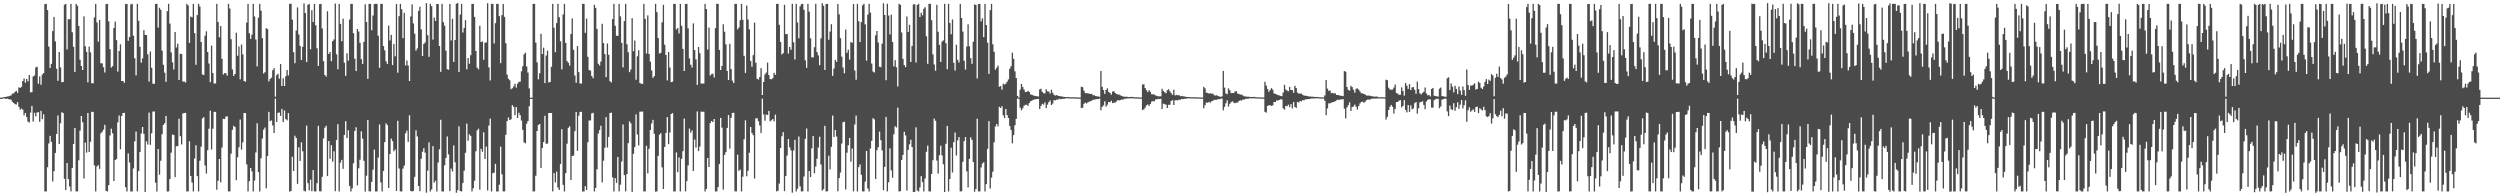 <svg xmlns="http://www.w3.org/2000/svg" width="1920" height="150"><path d="M0 74.999h1v1.000H0zM1 74.999h1v1.000H1zM2 74.633h1v1.000H2zM3 74.539h1v1.000H3zM4 74.422h1v1.588H4zM5 74.093h1v1.575H5zM6 73.965h1v2.177H6zM7 73.606h1v2.756H7zM8 73.287h1v3.315H8zM9 71.844h1v6.322H9zM10 71.803h1v7.324H10zM11 70.620h1v9.375H11zM12 69.757h1v10.517H12zM13 71.275h1v7.180H13zM14 67.145h1v14.902H14zM15 67.520h1v16.760H15zM16 66.667h1v16.699H16zM17 62.208h1v22.010H17zM18 60.326h1v28.268H18zM19 63.551h1v23.230H19zM20 60.610h1v29.223H20zM21 62.470h1v30.983H21zM22 57.551h1v36.497H22zM23 70.912h1v15.583H23zM24 70.811h1v10.530H24zM25 58.710h1v34.659H25zM26 57.963h1v28.647H26zM27 51.830h1v37.532H27zM28 51.189h1v35.211H28zM29 64.276h1v21.855H29zM30 58.690h1v34.829H30zM31 65.101h1v20.064H31zM32 57.276h1v34.198H32zM33 56.140h1v31.575H33zM34 3.185h1v143.835H34zM35 2.976h1v144.055H35zM36 7.750h1v120.705H36zM37 35.766h1v74.398H37zM38 52.165h1v52.171H38zM39 49.026h1v59.926H39zM40 23.932h1v115.445H40zM41 13.009h1v118.448H41zM42 31.796h1v85.646H42zM43 52.815h1v50.060H43zM44 62.041h1v26.633H44zM45 39.946h1v70.594H45zM46 51.778h1v42.878H46zM47 63.082h1v23.142H47zM48 62.987h1v23.835H48zM49 3.632h1v133.699H49zM50 2.986h1v143.005H50zM51 38.002h1v87.178H51zM52 14.725h1v122.875H52zM53 14.768h1v128.475H53zM54 2.976h1v144.002H54zM55 24.764h1v104.290H55zM56 35.922h1v74.725H56zM57 55.227h1v43.064H57zM58 2.966h1v144.059H58zM59 4.396h1v142.568H59zM60 19.866h1v103.245H60zM61 45.853h1v54.379H61zM62 50.691h1v38.373H62zM63 53.770h1v40.107H63zM64 12.525h1v124.609H64zM65 35.539h1v73.985H65zM66 39.846h1v77.335H66zM67 63.255h1v23.526H67zM68 35.791h1v80.965H68zM69 40.186h1v68.693H69zM70 63.897h1v21.988H70zM71 63.993h1v21.919H71zM72 13.382h1v113.576H72zM73 2.981h1v144.037H73zM74 17.233h1v110.657H74zM75 31.988h1v94.794H75zM76 15.287h1v114.385H76zM77 48.599h1v53.799H77zM78 48.709h1v52.451H78zM79 51.679h1v47.895H79zM80 55.638h1v40.269H80zM81 3.164h1v143.419H81zM82 2.975h1v144.053H82zM83 16.404h1v125.802H83zM84 37.785h1v66.263H84zM85 51.869h1v46.944H85zM86 50.845h1v51.501H86zM87 21.525h1v117.479H87zM88 16.605h1v106.274H88zM89 30.845h1v91.358H89zM90 55.005h1v38.979H90zM91 39.201h1v49.461H91zM92 34.049h1v80.610H92zM93 62.196h1v26.904H93zM94 62.229h1v24.597H94zM95 63.589h1v23.080H95zM96 3.111h1v140.588H96zM97 3.024h1v143.997H97zM98 31.318h1v86.478H98zM99 28.380h1v96.466H99zM100 3.383h1v143.653H100zM101 2.977h1v144.056H101zM102 27.449h1v101.896H102zM103 44.726h1v63.809H103zM104 57.901h1v43.158H104zM105 2.972h1v144.011H105zM106 15.940h1v115.423H106zM107 35.972h1v80.834H107zM108 48.112h1v54.430H108zM109 44.848h1v52.692H109zM110 23.120h1v79.687H110zM111 26.798h1v120.679H111zM112 26.962h1v81.627H112zM113 41.713h1v69.270H113zM114 62.643h1v23.859H114zM115 39.586h1v71.620H115zM116 52.018h1v50.307H116zM117 64.242h1v21.406H117zM118 64.415h1v21.192H118zM119 2.975h1v137.293H119zM120 2.974h1v144.055H120zM121 21.205h1v93.233H121zM122 5.965h1v128.168H122zM123 7.539h1v115.891H123zM124 38.837h1v64.233H124zM125 49.747h1v46.220H125zM126 55.812h1v38.837H126zM127 62.814h1v26.279H127zM128 8.612h1v138.490H128zM129 2.930h1v144.055H129zM130 18.112h1v119.373H130zM131 40.240h1v76.949H131zM132 47.872h1v55.387H132zM133 53.361h1v50.377H133zM134 24.652h1v111.375H134zM135 36.442h1v75.845H135zM136 33.597h1v78.658H136zM137 61.400h1v29.803H137zM138 41.292h1v63.329H138zM139 41.517h1v69.453H139zM140 62.664h1v24.539H140zM141 62.580h1v24.146H141zM142 63.392h1v23.334H142zM143 2.969h1v144.059H143zM144 4.203h1v142.782H144zM145 32.945h1v75.557H145zM146 12.772h1v122.330H146zM147 13.271h1v126.979H147zM148 2.985h1v144.045H148zM149 25.459h1v96.274H149zM150 49.743h1v61.846H150zM151 11.633h1v123.616H151zM152 2.969h1v144.053H152zM153 4.990h1v118.429H153zM154 32.266h1v80.399H154zM155 57.148h1v33.828H155zM156 57.676h1v32.287H156zM157 27.421h1v99.651H157zM158 24.059h1v109.211H158zM159 39.924h1v75.414H159zM160 48.817h1v49.978H160zM161 63.057h1v21.964H161zM162 35.064h1v79.798H162zM163 56.125h1v42.688H163zM164 64.117h1v21.778H164zM165 64.083h1v21.840H165zM166 2.974h1v142.750H166zM167 16.964h1v121.904H167zM168 28.599h1v93.493H168zM169 20.027h1v120.027H169zM170 45.135h1v68.169H170zM171 57.199h1v34.067H171zM172 56.146h1v35.370H172zM173 56.247h1v33.332H173zM174 58.103h1v31.252H174zM175 2.971h1v144.043H175zM176 6.578h1v140.434H176zM177 30.122h1v87.878H177zM178 53.353h1v46.404H178zM179 58.338h1v38.277H179zM180 56.821h1v40.763H180zM181 25.159h1v113.242H181zM182 42.779h1v78.035H182zM183 35.740h1v77.375H183zM184 60.914h1v30.899H184zM185 34.226h1v80.730H185zM186 41.781h1v67.535H186zM187 62.212h1v24.510H187zM188 62.772h1v24.138H188zM189 17.351h1v108.912H189zM190 2.974h1v144.051H190zM191 25.546h1v113.638H191zM192 29.894h1v99.116H192zM193 26.639h1v105.000H193zM194 2.994h1v144.031H194zM195 12.644h1v126.036H195zM196 30.288h1v86.781H196zM197 50.984h1v43.680H197zM198 13.565h1v118.616H198zM199 2.991h1v144.038H199zM200 8.135h1v113.392H200zM201 29.289h1v77.104H201zM202 56.456h1v43.145H202zM203 55.471h1v42.473H203zM204 21.654h1v122.983H204zM205 22.382h1v97.466H205zM206 62.493h1v23.408H206zM207 60.634h1v32.434H207zM208 59.642h1v32.798H208zM209 53.908h1v42.446H209zM210 52.333h1v49.828H210zM211 74.262h1v1.422H211zM212 57.710h1v35.959H212zM213 56.685h1v29.999H213zM214 60.412h1v25.982H214zM215 49.214h1v39.782H215zM216 66.049h1v17.593H216zM217 60.121h1v33.618H217zM218 66.055h1v18.766H218zM219 58.542h1v32.876H219zM220 53.752h1v38.654H220zM221 57.917h1v28.987H221zM222 2.990h1v144.219H222zM223 2.886h1v143.754H223zM224 15.089h1v105.291H224zM225 40.076h1v91.257H225zM226 48.516h1v55.711H226zM227 23.446h1v82.522H227zM228 5.687h1v135.519H228zM229 26.470h1v86.679H229zM230 35.287h1v88.322H230zM231 46.026h1v63.301H231zM232 35.964h1v80.186H232zM233 2.602h1v143.887H233zM234 10.037h1v137.030H234zM235 47.677h1v48.789H235zM236 3.664h1v137.055H236zM237 3.000h1v143.233H237zM238 37.870h1v100.174H238zM239 7.817h1v139.005H239zM240 16.994h1v113.611H240zM241 3.007h1v144.013H241zM242 19.415h1v127.611H242zM243 37.090h1v103.585H243zM244 50.614h1v46.004H244zM245 3.192h1v143.704H245zM246 2.983h1v144.025H246zM247 21.837h1v113.921H247zM248 46.970h1v59.333H248zM249 57.529h1v40.540H249zM250 58.897h1v37.728H250zM251 8.665h1v126.559H251zM252 41.415h1v66.885H252zM253 39.907h1v82.019H253zM254 46.978h1v64.513H254zM255 31.597h1v92.539H255zM256 30.303h1v85.877H256zM257 2.715h1v144.121H257zM258 41.717h1v65.850H258zM259 53.177h1v42.142H259zM260 2.957h1v144.066H260zM261 18.318h1v106.549H261zM262 31.675h1v91.088H262zM263 14.319h1v115.379H263zM264 48.141h1v55.489H264zM265 58.284h1v34.816H265zM266 40.933h1v65.032H266zM267 46.614h1v53.394H267zM268 14.982h1v127.748H268zM269 2.993h1v144.074H269zM270 2.975h1v141.642H270zM271 25.432h1v100.000H271zM272 45.023h1v55.558H272zM273 54.558h1v43.193H273zM274 22.251h1v120.157H274zM275 24.205h1v105.007H275zM276 32.938h1v89.713H276zM277 45.397h1v55.536H277zM278 49.083h1v57.398H278zM279 32.175h1v91.344H279zM280 3.254h1v143.837H280zM281 16.957h1v117.977H281zM282 60.585h1v31.534H282zM283 2.977h1v143.898H283zM284 2.983h1v144.052H284zM285 23.227h1v116.449H285zM286 11.925h1v118.429H286zM287 3.140h1v111.810H287zM288 2.971h1v144.058H288zM289 2.987h1v144.036H289zM290 27.465h1v93.591H290zM291 52.065h1v43.527H291zM292 2.976h1v137.182H292zM293 2.989h1v144.029H293zM294 35.423h1v95.864H294zM295 38.636h1v70.536H295zM296 47.066h1v47.648H296zM297 49.074h1v47.033H297zM298 19.670h1v124.655H298zM299 31.081h1v87.203H299zM300 26.832h1v79.625H300zM301 49.967h1v58.427H301zM302 33.836h1v82.315H302zM303 43.270h1v71.549H303zM304 3.118h1v143.545H304zM305 55.826h1v36.944H305zM306 12.375h1v117.048H306zM307 2.973h1v144.038H307zM308 7.070h1v139.957H308zM309 29.285h1v100.209H309zM310 9.897h1v117.222H310zM311 50.267h1v52.108H311zM312 46.487h1v53.820H312zM313 50.314h1v58.652H313zM314 62.202h1v26.383H314zM315 12.645h1v134.043H315zM316 3.318h1v143.770H316zM317 17.982h1v128.627H317zM318 25.930h1v109.901H318zM319 38.845h1v61.243H319zM320 37.151h1v67.634H320zM321 8.331h1v134.530H321zM322 5.192h1v141.662H322zM323 22.577h1v99.316H323zM324 42.989h1v73.528H324zM325 33.754h1v80.035H325zM326 32.559h1v84.684H326zM327 2.445h1v145.530H327zM328 26.958h1v104.116H328zM329 43.627h1v65.726H329zM330 2.904h1v144.121H330zM331 4.701h1v140.775H331zM332 30.395h1v81.833H332zM333 13.476h1v126.829H333zM334 16.111h1v122.677H334zM335 2.965h1v144.062H335zM336 3.071h1v121.747H336zM337 35.329h1v79.330H337zM338 55.137h1v36.866H338zM339 2.991h1v144.037H339zM340 17.061h1v129.967H340zM341 19.710h1v107.224H341zM342 38.925h1v82.351H342zM343 53.166h1v51.639H343zM344 53.573h1v64.971H344zM345 3.040h1v143.767H345zM346 31.082h1v98.393H346zM347 14.423h1v117.279H347zM348 47.542h1v64.120H348zM349 30.708h1v93.899H349zM350 2.857h1v145.161H350zM351 2.261h1v143.884H351zM352 55.282h1v41.743H352zM353 11.232h1v135.567H353zM354 2.968h1v144.059H354zM355 24.980h1v115.611H355zM356 21.390h1v109.725H356zM357 15.477h1v101.877H357zM358 53.186h1v41.753H358zM359 44.565h1v63.588H359zM360 48.924h1v54.263H360zM361 42.390h1v61.970H361zM362 2.972h1v144.010H362zM363 3.026h1v141.508H363zM364 12.970h1v125.799H364zM365 39.180h1v77.006H365zM366 51.987h1v48.083H366zM367 53.234h1v45.658H367zM368 19.750h1v125.934H368zM369 32.306h1v82.005H369zM370 31.808h1v84.728H370zM371 45.860h1v55.747H371zM372 32.836h1v89.212H372zM373 32.568h1v80.045H373zM374 2.523h1v143.735H374zM375 51.776h1v44.652H375zM376 61.779h1v29.313H376zM377 2.972h1v144.057H377zM378 2.968h1v130.008H378zM379 33.390h1v99.212H379zM380 17.742h1v108.084H380zM381 2.971h1v144.060H381zM382 2.973h1v144.050H382zM383 12.409h1v129.394H383zM384 48.483h1v64.142H384zM385 11.641h1v122.183H385zM386 3.013h1v143.980H386zM387 12.970h1v134.030H387zM388 33.205h1v70.262H388zM389 57.310h1v35.677H389zM390 60.468h1v29.768H390zM391 61.631h1v30.532H391zM392 68.525h1v23.111H392zM393 67.791h1v12.941H393zM394 66.343h1v15.667H394zM395 64.353h1v24.145H395zM396 67.271h1v14.956H396zM397 64.299h1v26.308H397zM398 62.929h1v23.632H398zM399 62.664h1v25.792H399zM400 54.716h1v37.856H400zM401 50.886h1v48.892H401zM402 41.715h1v67.604H402zM403 40.446h1v69.610H403zM404 51.107h1v43.884H404zM405 55.744h1v37.213H405zM406 67.943h1v13.620H406zM407 74.999h1v1.000H407zM408 74.999h1v1.000H408zM409 2.974h1v144.055H409zM410 2.992h1v143.945H410zM411 32.726h1v102.232H411zM412 47.867h1v52.738H412zM413 60.924h1v35.009H413zM414 56.339h1v38.863H414zM415 25.951h1v103.074H415zM416 41.543h1v72.052H416zM417 36.621h1v72.463H417zM418 63.817h1v25.117H418zM419 42.625h1v67.808H419zM420 38.885h1v71.412H420zM421 63.342h1v23.449H421zM422 62.932h1v23.871H422zM423 51.323h1v35.523H423zM424 2.973h1v144.045H424zM425 21.324h1v111.627H425zM426 40.097h1v100.059H426zM427 17.721h1v114.126H427zM428 2.988h1v141.014H428zM429 13.194h1v132.736H429zM430 31.668h1v94.314H430zM431 53.242h1v45.949H431zM432 11.111h1v130.862H432zM433 2.978h1v144.046H433zM434 32.915h1v100.037H434zM435 46.905h1v63.441H435zM436 48.236h1v49.861H436zM437 50.405h1v46.614H437zM438 26.109h1v112.057H438zM439 14.121h1v105.707H439zM440 38.224h1v81.303H440zM441 57.961h1v42.745H441zM442 63.555h1v22.522H442zM443 35.408h1v80.476H443zM444 55.406h1v33.492H444zM445 64.126h1v21.815H445zM446 64.133h1v21.734H446zM447 2.978h1v144.052H447zM448 2.980h1v144.048H448zM449 25.252h1v117.734H449zM450 14.251h1v131.717H450zM451 43.629h1v65.570H451zM452 53.792h1v38.757H452zM453 54.219h1v38.229H453zM454 58.372h1v28.741H454zM455 60.032h1v26.594H455zM456 3.672h1v143.355H456zM457 6.056h1v138.293H457zM458 22.211h1v107.847H458zM459 48.954h1v53.598H459zM460 50.294h1v49.612H460zM461 47.231h1v49.336H461zM462 18.285h1v121.858H462zM463 33.139h1v90.258H463zM464 41.545h1v71.986H464zM465 59.218h1v30.689H465zM466 33.379h1v79.870H466zM467 42.073h1v63.079H467zM468 62.306h1v24.502H468zM469 63.275h1v23.263H469zM470 14.652h1v121.594H470zM471 2.970h1v144.062H471zM472 19.834h1v116.979H472zM473 27.401h1v113.084H473zM474 27.599h1v92.903H474zM475 2.968h1v144.039H475zM476 12.616h1v129.226H476zM477 32.915h1v91.084H477zM478 51.750h1v43.824H478zM479 16.193h1v118.321H479zM480 2.963h1v144.004H480zM481 33.941h1v99.821H481zM482 40.152h1v69.782H482zM483 55.397h1v37.854H483zM484 53.370h1v41.373H484zM485 13.967h1v133.456H485zM486 39.301h1v78.827H486zM487 31.200h1v81.733H487zM488 61.260h1v26.546H488zM489 43.285h1v60.026H489zM490 38.612h1v73.083H490zM491 63.757h1v22.027H491zM492 64.361h1v21.338H492zM493 64.387h1v21.247H493zM494 2.976h1v144.054H494zM495 14.488h1v132.493H495zM496 41.069h1v70.890H496zM497 11.825h1v121.320H497zM498 41.421h1v72.876H498zM499 47.330h1v52.499H499zM500 54.124h1v40.700H500zM501 59.750h1v32.304H501zM502 58.486h1v44.203H502zM503 2.934h1v144.272H503zM504 9.325h1v137.679H504zM505 29.253h1v90.456H505zM506 41.130h1v62.273H506zM507 40.571h1v61.705H507zM508 17.111h1v111.446H508zM509 3.701h1v141.471H509zM510 34.354h1v78.492H510zM511 42.236h1v59.865H511zM512 61.745h1v28.180H512zM513 39.864h1v70.820H513zM514 51.856h1v49.869H514zM515 63.097h1v24.435H515zM516 62.736h1v24.075H516zM517 2.969h1v144.059H517zM518 2.969h1v144.021H518zM519 22.618h1v94.454H519zM520 21.494h1v110.755H520zM521 25.706h1v95.241H521zM522 2.984h1v144.044H522zM523 19.770h1v102.250H523zM524 37.547h1v78.579H524zM525 54.548h1v36.541H525zM526 3.026h1v143.928H526zM527 2.989h1v136.096H527zM528 21.782h1v105.222H528zM529 44.879h1v53.865H529zM530 49.736h1v52.212H530zM531 51.816h1v48.364H531zM532 17.963h1v113.372H532zM533 38.469h1v68.717H533zM534 45.569h1v67.767H534zM535 65.198h1v20.409H535zM536 36.091h1v79.867H536zM537 40.836h1v71.729H537zM538 64.180h1v21.577H538zM539 64.160h1v21.637H539zM540 64.180h1v21.617H540zM541 2.976h1v144.055H541zM542 6.976h1v138.118H542zM543 38.059h1v83.263H543zM544 21.162h1v107.115H544zM545 58.020h1v36.492H545zM546 56.911h1v36.041H546zM547 56.596h1v37.145H547zM548 59.438h1v31.940H548zM549 21.587h1v125.386H549zM550 2.976h1v144.047H550zM551 2.958h1v140.785H551zM552 38.332h1v87.671H552zM553 53.737h1v36.841H553zM554 50.656h1v47.411H554zM555 18.627h1v127.060H555zM556 24.377h1v94.682H556zM557 34.055h1v82.795H557zM558 54.442h1v43.790H558zM559 61.368h1v26.997H559zM560 33.703h1v80.482H560zM561 53.105h1v37.437H561zM562 61.898h1v24.901H562zM563 63.817h1v22.753H563zM564 2.976h1v143.957H564zM565 2.979h1v144.046H565zM566 22.511h1v96.279H566zM567 21.087h1v110.116H567zM568 15.524h1v114.697H568zM569 2.972h1v144.053H569zM570 15.200h1v120.489H570zM571 42.871h1v64.045H571zM572 56.017h1v36.416H572zM573 4.247h1v131.148H573zM574 14.998h1v116.161H574zM575 22.517h1v94.767H575zM576 46.799h1v50.715H576zM577 51.296h1v50.887H577zM578 42.356h1v61.492H578zM579 17.357h1v119.741H579zM580 48.168h1v42.778H580zM581 60.459h1v30.358H581zM582 61.072h1v32.000H582zM583 59.140h1v37.238H583zM584 52.318h1v49.867H584zM585 72.958h1v2.795H585zM586 62.915h1v24.970H586zM587 57.214h1v35.531H587zM588 55.737h1v32.232H588zM589 48.094h1v40.247H589zM590 57.635h1v27.555H590zM591 60.772h1v32.395H591zM592 60.872h1v31.522H592zM593 60.036h1v31.342H593zM594 55.867h1v37.330H594zM595 57.427h1v30.663H595zM596 2.993h1v143.991H596zM597 2.975h1v143.556H597zM598 19.065h1v121.863H598zM599 32.183h1v81.525H599zM600 41.816h1v62.830H600zM601 40.806h1v60.668H601zM602 3.712h1v143.058H602zM603 26.290h1v108.941H603zM604 26.054h1v93.449H604zM605 41.109h1v65.618H605zM606 36.088h1v77.093H606zM607 38.174h1v77.320H607zM608 2.938h1v145.013H608zM609 32.478h1v83.135H609zM610 45.668h1v61.768H610zM611 2.967h1v144.062H611zM612 17.269h1v127.669H612zM613 29.399h1v75.447H613zM614 4.844h1v138.246H614zM615 3.149h1v143.869H615zM616 2.972h1v143.977H616zM617 7.505h1v127.996H617zM618 46.301h1v60.353H618zM619 52.133h1v46.574H619zM620 2.980h1v144.053H620zM621 8.984h1v122.400H621zM622 29.390h1v106.596H622zM623 44.015h1v69.889H623zM624 44.101h1v60.295H624zM625 36.263h1v96.832H625zM626 2.873h1v125.018H626zM627 40.005h1v81.882H627zM628 42.551h1v70.788H628zM629 50.030h1v54.974H629zM630 29.485h1v96.805H630zM631 2.461h1v143.953H631zM632 4.409h1v140.917H632zM633 53.691h1v42.998H633zM634 2.999h1v144.074H634zM635 3.038h1v143.783H635zM636 30.511h1v89.057H636zM637 24.192h1v105.931H637zM638 18.608h1v94.183H638zM639 58.271h1v30.515H639zM640 52.627h1v52.555H640zM641 45.905h1v53.955H641zM642 47.525h1v57.341H642zM643 3.118h1v143.792H643zM644 11.032h1v125.797H644zM645 29.338h1v103.207H645zM646 43.480h1v66.743H646zM647 51.832h1v42.101H647zM648 56.308h1v37.192H648zM649 22.658h1v122.828H649zM650 40.548h1v76.702H650zM651 38.170h1v73.359H651zM652 45.750h1v60.184H652zM653 32.193h1v91.979H653zM654 32.956h1v81.115H654zM655 3.108h1v143.873H655zM656 54.172h1v41.483H656zM657 61.218h1v27.554H657zM658 2.975h1v144.047H658zM659 16.346h1v112.023H659zM660 32.322h1v93.949H660zM661 17.020h1v117.244H661zM662 4.082h1v142.907H662zM663 2.878h1v144.146H663zM664 18.740h1v120.773H664zM665 46.582h1v69.394H665zM666 11.272h1v133.538H666zM667 2.966h1v144.069H667zM668 9.703h1v104.296H668zM669 48.819h1v59.298H669zM670 54.961h1v35.825H670zM671 55.631h1v36.079H671zM672 27.148h1v110.400H672zM673 23.812h1v91.497H673zM674 32.689h1v80.364H674zM675 51.227h1v49.827H675zM676 51.633h1v56.051H676zM677 33.514h1v82.006H677zM678 2.554h1v143.585H678zM679 11.531h1v116.644H679zM680 61.583h1v28.231H680zM681 2.852h1v144.157H681zM682 11.933h1v128.061H682zM683 26.456h1v87.448H683zM684 11.275h1v119.527H684zM685 32.217h1v104.308H685zM686 51.060h1v52.045H686zM687 46.207h1v50.756H687zM688 51.666h1v46.250H688zM689 66.423h1v16.261H689zM690 2.914h1v144.141H690zM691 3.662h1v143.107H691zM692 24.916h1v97.907H692zM693 45.219h1v73.794H693zM694 49.967h1v51.275H694zM695 51.543h1v52.432H695zM696 12.689h1v133.614H696zM697 24.530h1v90.635H697zM698 19.027h1v91.802H698zM699 47.613h1v59.708H699zM700 35.267h1v77.687H700zM701 3.334h1v144.160H701zM702 3.290h1v144.071H702zM703 48.030h1v49.822H703zM704 3.802h1v142.521H704zM705 2.969h1v144.054H705zM706 13.115h1v130.838H706zM707 9.760h1v125.527H707zM708 11.774h1v128.145H708zM709 6.733h1v140.291H709zM710 5.534h1v131.516H710zM711 27.919h1v88.660H711zM712 49.012h1v62.744H712zM713 2.936h1v144.068H713zM714 2.972h1v144.052H714zM715 15.444h1v118.179H715zM716 41.774h1v81.284H716zM717 49.495h1v41.605H717zM718 54.317h1v38.474H718zM719 3.731h1v119.634H719zM720 24.347h1v108.992H720zM721 34.398h1v84.738H721zM722 47.555h1v64.354H722zM723 31.956h1v87.397H723zM724 31.006h1v95.172H724zM725 2.906h1v144.571H725zM726 33.222h1v77.238H726zM727 53.129h1v43.511H727zM728 2.970h1v144.063H728zM729 17.708h1v119.761H729zM730 26.319h1v87.152H730zM731 14.895h1v117.595H731zM732 48.185h1v60.967H732zM733 54.186h1v47.602H733zM734 34.344h1v85.099H734zM735 45.985h1v61.769H735zM736 47.982h1v57.252H736zM737 2.953h1v144.057H737zM738 13.833h1v133.085H738zM739 24.295h1v99.958H739zM740 46.628h1v61.815H740zM741 53.387h1v51.866H741zM742 35.711h1v95.876H742zM743 18.647h1v125.338H743zM744 35.524h1v86.498H744zM745 44.652h1v60.823H745zM746 49.002h1v58.423H746zM747 31.998h1v92.478H747zM748 3.397h1v143.876H748zM749 3.835h1v141.326H749zM750 60.250h1v30.896H750zM751 3.136h1v143.863H751zM752 2.979h1v144.049H752zM753 16.449h1v112.182H753zM754 14.060h1v111.551H754zM755 28.581h1v96.050H755zM756 2.975h1v144.054H756zM757 19.230h1v122.194H757zM758 32.778h1v81.530H758zM759 56.802h1v36.235H759zM760 7.759h1v137.019H760zM761 2.974h1v133.449H761zM762 34.066h1v97.809H762zM763 39.797h1v69.465H763zM764 53.510h1v43.594H764zM765 51.981h1v43.235H765zM766 50.385h1v46.687H766zM767 66.560h1v15.469H767zM768 66.083h1v16.845H768zM769 68.849h1v12.735H769zM770 64.322h1v24.209H770zM771 64.931h1v25.703H771zM772 64.281h1v19.422H772zM773 62.645h1v25.832H773zM774 60.960h1v29.659H774zM775 52.814h1v43.920H775zM776 50.867h1v48.932H776zM777 40.424h1v69.653H777zM778 45.160h1v58.631H778zM779 54.795h1v41.433H779zM780 59.926h1v31.333H780zM781 73.668h1v2.001H781zM782 74.999h1v1.000H782zM783 68.848h1v13.825H783zM784 64.537h1v20.219H784zM785 66.845h1v16.333H785zM786 68.804h1v12.387H786zM787 70.730h1v9.754H787zM788 70.591h1v9.875H788zM789 69.799h1v11.503H789zM790 70.627h1v8.530H790zM791 72.468h1v5.302H791zM792 72.770h1v4.583H792zM793 73.234h1v3.421H793zM794 73.566h1v2.767H794zM795 73.844h1v2.427H795zM796 73.874h1v2.099H796zM797 74.116h1v1.888H797zM798 68.666h1v15.030H798zM799 68.153h1v13.220H799zM800 70.547h1v9.174H800zM801 71.621h1v8.734H801zM802 71.684h1v6.969H802zM803 68.485h1v14.512H803zM804 70.148h1v10.257H804zM805 70.365h1v8.126H805zM806 71.812h1v5.380H806zM807 68.898h1v11.720H807zM808 71.204h1v8.353H808zM809 72.846h1v4.045H809zM810 73.392h1v3.728H810zM811 73.000h1v3.487H811zM812 73.579h1v2.990H812zM813 73.758h1v2.036H813zM814 73.952h1v2.214H814zM815 74.095h1v1.991H815zM816 74.269h1v1.483H816zM817 74.441h1v1.444H817zM818 74.472h1v1.000H818zM819 74.580h1v1.000H819zM820 74.506h1v1.000H820zM821 74.640h1v1.000H821zM822 74.719h1v1.000H822zM823 74.694h1v1.000H823zM824 74.647h1v1.000H824zM825 74.707h1v1.000H825zM826 74.769h1v1.000H826zM827 74.855h1v1.000H827zM828 74.789h1v1.000H828zM829 74.866h1v1.000H829zM830 66.594h1v16.452H830zM831 66.957h1v15.756H831zM832 69.643h1v10.061H832zM833 71.533h1v7.241H833zM834 71.517h1v7.950H834zM835 71.709h1v6.975H835zM836 71.897h1v6.206H836zM837 72.201h1v5.587H837zM838 72.084h1v5.221H838zM839 73.174h1v3.455H839zM840 73.155h1v3.406H840zM841 73.715h1v2.539H841zM842 73.985h1v2.101H842zM843 74.099h1v2.051H843zM844 74.343h1v1.339H844zM845 54.459h1v30.239H845zM846 66.712h1v15.375H846zM847 69.190h1v11.743H847zM848 72.100h1v5.705H848zM849 69.119h1v12.803H849zM850 67.860h1v12.523H850zM851 70.581h1v7.760H851zM852 71.363h1v7.184H852zM853 72.694h1v4.648H853zM854 70.359h1v8.900H854zM855 70.004h1v8.863H855zM856 71.370h1v7.412H856zM857 72.168h1v5.774H857zM858 72.621h1v4.157H858zM859 72.582h1v4.609H859zM860 73.233h1v3.558H860zM861 73.654h1v2.745H861zM862 74.086h1v2.469H862zM863 74.226h1v1.580H863zM864 74.325h1v1.545H864zM865 74.241h1v1.368H865zM866 74.551h1v1.000H866zM867 74.469h1v1.116H867zM868 74.476h1v1.026H868zM869 74.357h1v1.144H869zM870 74.594h1v1.000H870zM871 74.690h1v1.000H871zM872 74.772h1v1.000H872zM873 74.700h1v1.000H873zM874 74.824h1v1.000H874zM875 74.829h1v1.000H875zM876 74.839h1v1.000H876zM877 64.895h1v19.670H877zM878 64.712h1v19.239H878zM879 67.648h1v15.065H879zM880 69.276h1v11.607H880zM881 70.783h1v9.462H881zM882 69.229h1v12.238H882zM883 70.427h1v9.427H883zM884 72.408h1v5.637H884zM885 72.466h1v5.227H885zM886 72.608h1v5.229H886zM887 73.257h1v3.164H887zM888 73.614h1v2.664H888zM889 73.990h1v1.938H889zM890 73.978h1v2.045H890zM891 73.968h1v1.913H891zM892 68.144h1v15.508H892zM893 69.909h1v9.717H893zM894 70.878h1v9.132H894zM895 71.623h1v8.742H895zM896 69.201h1v13.783H896zM897 68.482h1v12.005H897zM898 70.164h1v10.260H898zM899 71.596h1v5.966H899zM900 72.860h1v4.062H900zM901 68.906h1v11.723H901zM902 73.339h1v3.716H902zM903 72.840h1v4.050H903zM904 73.203h1v3.916H904zM905 73.000h1v3.579H905zM906 73.869h1v2.652H906zM907 73.766h1v2.189H907zM908 73.956h1v2.211H908zM909 74.095h1v1.657H909zM910 74.270h1v1.616H910zM911 74.443h1v1.225H911zM912 74.474h1v1.000H912zM913 74.507h1v1.000H913zM914 74.694h1v1.000H914zM915 74.640h1v1.000H915zM916 74.694h1v1.000H916zM917 74.646h1v1.000H917zM918 74.707h1v1.000H918zM919 74.769h1v1.000H919zM920 74.801h1v1.000H920zM921 74.789h1v1.000H921zM922 74.836h1v1.000H922zM923 74.894h1v1.000H923zM924 66.699h1v16.452H924zM925 67.913h1v12.832H925zM926 71.168h1v7.581H926zM927 71.372h1v7.526H927zM928 71.903h1v6.317H928zM929 71.529h1v7.276H929zM930 72.046h1v5.758H930zM931 71.835h1v5.642H931zM932 73.053h1v3.606H932zM933 73.429h1v3.256H933zM934 73.129h1v3.505H934zM935 73.769h1v2.292H935zM936 74.066h1v2.145H936zM937 74.414h1v1.392H937zM938 73.996h1v1.701H938zM939 54.502h1v30.234H939zM940 67.269h1v14.762H940zM941 71.768h1v7.520H941zM942 72.345h1v4.702H942zM943 67.857h1v14.038H943zM944 69.299h1v10.477H944zM945 71.535h1v7.004H945zM946 71.355h1v6.443H946zM947 71.462h1v7.342H947zM948 70.361h1v8.892H948zM949 70.007h1v8.865H949zM950 71.856h1v6.929H950zM951 72.164h1v5.515H951zM952 72.660h1v4.395H952zM953 72.578h1v4.608H953zM954 73.260h1v3.255H954zM955 73.915h1v2.638H955zM956 74.087h1v1.835H956zM957 74.227h1v1.579H957zM958 74.240h1v1.629H958zM959 74.350h1v1.178H959zM960 74.551h1v1.000H960zM961 74.470h1v1.115H961zM962 74.476h1v1.000H962zM963 74.358h1v1.143H963zM964 74.738h1v1.000H964zM965 74.690h1v1.000H965zM966 74.700h1v1.000H966zM967 74.801h1v1.000H967zM968 74.824h1v1.000H968zM969 74.829h1v1.000H969zM970 74.844h1v1.000H970zM971 62.826h1v23.038H971zM972 65.731h1v20.759H972zM973 68.240h1v13.116H973zM974 70.481h1v10.385H974zM975 69.083h1v11.776H975zM976 67.662h1v13.626H976zM977 68.811h1v12.151H977zM978 71.712h1v6.568H978zM979 72.209h1v6.174H979zM980 72.514h1v4.568H980zM981 73.007h1v4.256H981zM982 73.314h1v3.421H982zM983 73.663h1v2.557H983zM984 73.863h1v2.567H984zM985 71.092h1v12.142H985zM986 65.180h1v19.041H986zM987 68.709h1v12.581H987zM988 69.590h1v12.065H988zM989 70.055h1v10.321H989zM990 66.738h1v15.470H990zM991 69.121h1v10.859H991zM992 69.194h1v14.068H992zM993 71.264h1v7.006H993zM994 65.915h1v16.164H994zM995 67.578h1v15.317H995zM996 71.105h1v7.129H996zM997 71.888h1v6.844H997zM998 71.808h1v5.766H998zM999 71.859h1v6.024H999zM1000 72.819h1v3.995H1000zM1001 73.369h1v3.720H1001zM1002 73.509h1v2.778H1002zM1003 73.606h1v2.701H1003zM1004 73.868h1v2.139H1004zM1005 74.208h1v1.870H1005zM1006 74.104h1v1.656H1006zM1007 74.316h1v1.378H1007zM1008 74.219h1v1.332H1008zM1009 74.453h1v1.224H1009zM1010 74.497h1v1.035H1010zM1011 74.414h1v1.014H1011zM1012 74.615h1v1.000H1012zM1013 74.677h1v1.000H1013zM1014 74.727h1v1.000H1014zM1015 74.745h1v1.000H1015zM1016 74.747h1v1.000H1016zM1017 73.245h1v4.185H1017zM1018 61.472h1v26.968H1018zM1019 68.026h1v15.211H1019zM1020 69.782h1v9.626H1020zM1021 69.421h1v9.926H1021zM1022 71.571h1v7.275H1022zM1023 71.276h1v7.238H1023zM1024 71.858h1v6.453H1024zM1025 71.571h1v6.099H1025zM1026 72.893h1v4.153H1026zM1027 72.984h1v3.503H1027zM1028 73.214h1v3.545H1028zM1029 73.596h1v2.705H1029zM1030 73.576h1v2.837H1030zM1031 73.841h1v2.312H1031zM1032 54.578h1v28.934H1032zM1033 55.105h1v35.819H1033zM1034 66.781h1v15.690H1034zM1035 69.019h1v11.775H1035zM1036 69.621h1v8.985H1036zM1037 65.916h1v19.328H1037zM1038 66.921h1v15.311H1038zM1039 68.934h1v12.845H1039zM1040 71.157h1v9.191H1040zM1041 68.201h1v13.798H1041zM1042 67.815h1v16.350H1042zM1043 68.847h1v12.532H1043zM1044 70.262h1v9.214H1044zM1045 71.641h1v6.643H1045zM1046 71.664h1v6.422H1046zM1047 72.180h1v6.814H1047zM1048 72.667h1v5.348H1048zM1049 73.390h1v3.564H1049zM1050 73.397h1v2.993H1050zM1051 73.345h1v3.126H1051zM1052 73.629h1v2.708H1052zM1053 73.955h1v1.797H1053zM1054 74.054h1v1.756H1054zM1055 74.246h1v1.426H1055zM1056 74.188h1v1.538H1056zM1057 74.105h1v1.586H1057zM1058 74.605h1v1.000H1058zM1059 74.629h1v1.000H1059zM1060 74.622h1v1.000H1060zM1061 74.685h1v1.000H1061zM1062 74.676h1v1.000H1062zM1063 74.751h1v1.000H1063zM1064 61.227h1v30.632H1064zM1065 61.585h1v28.104H1065zM1066 67.335h1v17.136H1066zM1067 68.714h1v13.283H1067zM1068 68.903h1v11.667H1068zM1069 68.742h1v13.270H1069zM1070 67.255h1v20.015H1070zM1071 64.865h1v18.807H1071zM1072 71.484h1v6.917H1072zM1073 71.873h1v6.464H1073zM1074 72.833h1v4.475H1074zM1075 72.696h1v4.189H1075zM1076 67.137h1v15.370H1076zM1077 69.838h1v11.542H1077zM1078 73.436h1v3.443H1078zM1079 63.631h1v20.746H1079zM1080 65.824h1v20.502H1080zM1081 68.288h1v12.380H1081zM1082 64.585h1v21.387H1082zM1083 69.159h1v11.745H1083zM1084 67.103h1v16.872H1084zM1085 66.925h1v16.370H1085zM1086 68.950h1v10.305H1086zM1087 71.975h1v6.380H1087zM1088 62.665h1v24.627H1088zM1089 68.402h1v14.774H1089zM1090 71.755h1v6.838H1090zM1091 72.494h1v5.871H1091zM1092 71.389h1v6.287H1092zM1093 70.442h1v10.166H1093zM1094 67.196h1v16.651H1094zM1095 71.797h1v6.167H1095zM1096 73.212h1v3.456H1096zM1097 72.906h1v3.307H1097zM1098 74.019h1v2.366H1098zM1099 68.285h1v14.369H1099zM1100 67.511h1v15.200H1100zM1101 73.537h1v3.363H1101zM1102 73.660h1v2.516H1102zM1103 73.998h1v1.887H1103zM1104 74.180h1v1.691H1104zM1105 68.094h1v15.027H1105zM1106 67.279h1v14.490H1106zM1107 73.837h1v2.704H1107zM1108 73.968h1v2.152H1108zM1109 74.236h1v1.480H1109zM1110 74.326h1v1.484H1110zM1111 60.125h1v25.414H1111zM1112 59.350h1v29.853H1112zM1113 69.192h1v11.862H1113zM1114 64.077h1v19.777H1114zM1115 66.618h1v17.801H1115zM1116 70.985h1v8.288H1116zM1117 65.840h1v19.254H1117zM1118 68.312h1v14.005H1118zM1119 72.317h1v6.206H1119zM1120 66.440h1v17.097H1120zM1121 69.504h1v10.813H1121zM1122 72.807h1v3.997H1122zM1123 66.380h1v16.871H1123zM1124 69.204h1v11.547H1124zM1125 73.552h1v3.483H1125zM1126 53.397h1v40.151H1126zM1127 65.254h1v19.507H1127zM1128 68.913h1v13.498H1128zM1129 65.686h1v20.130H1129zM1130 65.728h1v19.044H1130zM1131 65.008h1v18.984H1131zM1132 64.022h1v21.950H1132zM1133 68.797h1v13.425H1133zM1134 68.290h1v13.603H1134zM1135 62.669h1v24.150H1135zM1136 63.759h1v19.382H1136zM1137 67.375h1v16.630H1137zM1138 68.426h1v16.438H1138zM1139 66.398h1v15.580H1139zM1140 62.849h1v21.717H1140zM1141 60.748h1v28.529H1141zM1142 64.507h1v25.416H1142zM1143 61.112h1v28.079H1143zM1144 62.093h1v24.880H1144zM1145 56.933h1v37.988H1145zM1146 57.948h1v32.979H1146zM1147 73.907h1v2.155H1147zM1148 59.680h1v28.082H1148zM1149 56.563h1v32.692H1149zM1150 59.053h1v30.949H1150zM1151 51.122h1v37.170H1151zM1152 59.945h1v25.067H1152zM1153 61.017h1v28.318H1153zM1154 64.236h1v18.879H1154zM1155 59.695h1v31.446H1155zM1156 58.791h1v28.384H1156zM1157 57.207h1v30.059H1157zM1158 3.002h1v144.022H1158zM1159 14.264h1v132.311H1159zM1160 23.311h1v92.447H1160zM1161 46.003h1v58.356H1161zM1162 44.387h1v54.932H1162zM1163 42.540h1v57.572H1163zM1164 14.361h1v117.635H1164zM1165 47.186h1v63.915H1165zM1166 36.063h1v72.601H1166zM1167 61.401h1v27.099H1167zM1168 38.600h1v72.394H1168zM1169 41.607h1v68.368H1169zM1170 63.430h1v23.280H1170zM1171 62.992h1v23.829H1171zM1172 5.495h1v97.145H1172zM1173 2.964h1v144.060H1173zM1174 9.738h1v128.340H1174zM1175 33.491h1v96.248H1175zM1176 14.001h1v109.691H1176zM1177 2.968h1v144.054H1177zM1178 8.327h1v130.256H1178zM1179 34.427h1v84.292H1179zM1180 44.042h1v54.339H1180zM1181 2.982h1v131.316H1181zM1182 3.819h1v143.208H1182zM1183 25.172h1v115.755H1183zM1184 47.717h1v65.645H1184zM1185 55.858h1v39.988H1185zM1186 55.872h1v39.089H1186zM1187 21.157h1v126.289H1187zM1188 18.536h1v113.506H1188zM1189 35.457h1v80.443H1189zM1190 57.463h1v41.964H1190zM1191 40.160h1v45.900H1191zM1192 36.008h1v79.961H1192zM1193 55.073h1v33.494H1193zM1194 64.163h1v21.646H1194zM1195 64.186h1v21.614H1195zM1196 2.973h1v144.058H1196zM1197 2.970h1v144.046H1197zM1198 10.925h1v112.614H1198zM1199 19.421h1v106.873H1199zM1200 44.834h1v55.812H1200zM1201 62.104h1v30.231H1201zM1202 60.424h1v32.051H1202zM1203 59.579h1v32.045H1203zM1204 60.606h1v28.078H1204zM1205 2.985h1v144.047H1205zM1206 2.999h1v143.963H1206zM1207 30.581h1v87.849H1207zM1208 52.502h1v44.162H1208zM1209 49.599h1v45.709H1209zM1210 54.540h1v43.658H1210zM1211 26.176h1v113.025H1211zM1212 35.002h1v81.125H1212zM1213 40.283h1v68.026H1213zM1214 59.651h1v29.290H1214zM1215 33.588h1v80.235H1215zM1216 42.443h1v63.017H1216zM1217 62.523h1v24.207H1217zM1218 63.302h1v23.244H1218zM1219 3.051h1v132.318H1219zM1220 3.001h1v144.027H1220zM1221 16.291h1v118.867H1221zM1222 15.696h1v112.664H1222zM1223 20.090h1v100.347H1223zM1224 2.969h1v144.059H1224zM1225 8.112h1v128.902H1225zM1226 40.271h1v76.525H1226zM1227 55.926h1v40.244H1227zM1228 7.131h1v136.100H1228zM1229 3.831h1v131.580H1229zM1230 23.958h1v99.288H1230zM1231 46.729h1v55.169H1231zM1232 63.715h1v22.488H1232zM1233 63.691h1v25.752H1233zM1234 24.660h1v106.762H1234zM1235 41.146h1v71.902H1235zM1236 34.607h1v83.112H1236zM1237 61.317h1v27.372H1237zM1238 43.852h1v60.156H1238zM1239 38.482h1v72.432H1239zM1240 63.802h1v21.789H1240zM1241 64.417h1v21.190H1241zM1242 64.434h1v21.141H1242zM1243 2.980h1v141.390H1243zM1244 14.729h1v124.534H1244zM1245 42.472h1v69.027H1245zM1246 12.358h1v122.687H1246zM1247 37.832h1v78.439H1247zM1248 44.474h1v61.284H1248zM1249 54.893h1v36.967H1249zM1250 58.472h1v30.923H1250zM1251 20.587h1v105.364H1251zM1252 3.142h1v144.082H1252zM1253 2.980h1v143.908H1253zM1254 32.284h1v91.682H1254zM1255 50.852h1v53.525H1255zM1256 53.068h1v55.469H1256zM1257 25.808h1v104.981H1257zM1258 12.846h1v117.970H1258zM1259 36.383h1v77.165H1259zM1260 45.576h1v57.806H1260zM1261 62.140h1v28.729H1261zM1262 40.016h1v70.757H1262zM1263 51.633h1v50.490H1263zM1264 63.019h1v23.419H1264zM1265 62.677h1v24.148H1265zM1266 2.972h1v144.041H1266zM1267 2.977h1v144.043H1267zM1268 27.438h1v97.474H1268zM1269 17.019h1v123.609H1269zM1270 32.125h1v77.293H1270zM1271 2.974h1v144.053H1271zM1272 13.948h1v123.052H1272zM1273 34.821h1v68.465H1273zM1274 57.509h1v37.680H1274zM1275 2.988h1v144.027H1275zM1276 2.974h1v144.051H1276zM1277 13.154h1v123.826H1277zM1278 38.266h1v69.659H1278zM1279 53.897h1v49.418H1279zM1280 54.040h1v47.692H1280zM1281 13.716h1v123.232H1281zM1282 33.454h1v81.346H1282zM1283 36.092h1v80.678H1283zM1284 61.230h1v26.168H1284zM1285 35.858h1v81.030H1285zM1286 40.337h1v73.111H1286zM1287 63.996h1v22.092H1287zM1288 64.034h1v21.976H1288zM1289 64.139h1v21.740H1289zM1290 2.966h1v144.060H1290zM1291 5.110h1v135.582H1291zM1292 23.188h1v111.590H1292zM1293 22.482h1v113.294H1293zM1294 63.175h1v25.118H1294zM1295 65.778h1v21.986H1295zM1296 64.278h1v20.528H1296zM1297 63.678h1v17.530H1297zM1298 14.258h1v131.695H1298zM1299 2.985h1v144.018H1299zM1300 3.001h1v144.025H1300zM1301 29.107h1v99.345H1301zM1302 44.792h1v56.784H1302zM1303 49.591h1v48.698H1303zM1304 29.159h1v116.192H1304zM1305 15.276h1v101.100H1305zM1306 37.261h1v81.843H1306zM1307 56.550h1v40.090H1307zM1308 61.391h1v26.914H1308zM1309 34.212h1v80.285H1309zM1310 53.474h1v35.659H1310zM1311 62.456h1v24.235H1311zM1312 63.703h1v23.059H1312zM1313 2.967h1v144.046H1313zM1314 12.127h1v134.878H1314zM1315 35.176h1v81.995H1315zM1316 21.251h1v116.155H1316zM1317 16.478h1v122.300H1317zM1318 2.986h1v144.048H1318zM1319 8.900h1v138.062H1319zM1320 35.259h1v77.963H1320zM1321 58.390h1v34.522H1321zM1322 3.754h1v143.259H1322zM1323 2.990h1v143.071H1323zM1324 38.143h1v77.760H1324zM1325 47.614h1v53.563H1325zM1326 53.559h1v46.379H1326zM1327 57.062h1v44.544H1327zM1328 23.666h1v106.373H1328zM1329 57.976h1v34.820H1329zM1330 60.036h1v30.196H1330zM1331 61.093h1v31.954H1331zM1332 59.150h1v37.216H1332zM1333 52.331h1v49.840H1333zM1334 72.959h1v2.794H1334zM1335 62.920h1v24.962H1335zM1336 57.221h1v35.519H1336zM1337 55.741h1v32.224H1337zM1338 48.099h1v40.239H1338zM1339 57.639h1v27.550H1339zM1340 60.774h1v32.390H1340zM1341 60.874h1v29.507H1341zM1342 60.038h1v31.337H1342zM1343 55.869h1v37.327H1343zM1344 57.429h1v30.321H1344zM1345 2.820h1v144.320H1345zM1346 3.141h1v144.037H1346zM1347 2.964h1v121.183H1347zM1348 35.388h1v89.539H1348zM1349 46.064h1v55.348H1349zM1350 47.125h1v52.069H1350zM1351 12.446h1v119.496H1351zM1352 23.569h1v103.694H1352zM1353 30.963h1v79.811H1353zM1354 44.630h1v64.030H1354zM1355 33.677h1v78.327H1355zM1356 40.380h1v74.068H1356zM1357 2.406h1v145.190H1357zM1358 35.320h1v67.855H1358zM1359 45.324h1v62.625H1359zM1360 7.418h1v138.183H1360zM1361 3.507h1v143.518H1361zM1362 40.552h1v75.933H1362zM1363 6.982h1v125.278H1363zM1364 14.068h1v121.587H1364zM1365 6.223h1v140.801H1365zM1366 12.334h1v108.852H1366zM1367 36.868h1v72.283H1367zM1368 49.591h1v45.718H1368zM1369 2.919h1v144.109H1369zM1370 17.701h1v129.327H1370zM1371 18.032h1v106.323H1371zM1372 38.512h1v64.629H1372zM1373 50.514h1v45.092H1373zM1374 15.053h1v114.787H1374zM1375 2.916h1v143.772H1375zM1376 32.355h1v88.032H1376zM1377 41.209h1v71.969H1377zM1378 50.725h1v56.715H1378zM1379 28.938h1v96.303H1379zM1380 2.484h1v144.526H1380zM1381 3.292h1v142.403H1381zM1382 51.633h1v45.384H1382zM1383 2.935h1v143.395H1383zM1384 2.989h1v138.766H1384zM1385 20.067h1v102.000H1385zM1386 24.356h1v105.090H1386zM1387 21.957h1v90.945H1387zM1388 45.649h1v49.511H1388zM1389 37.991h1v72.243H1389zM1390 30.191h1v81.221H1390zM1391 42.767h1v62.559H1391zM1392 2.903h1v144.129H1392zM1393 2.976h1v139.836H1393zM1394 21.172h1v118.306H1394zM1395 44.948h1v73.656H1395zM1396 55.086h1v43.953H1396zM1397 54.839h1v44.453H1397zM1398 23.186h1v122.908H1398zM1399 41.054h1v79.320H1399zM1400 34.935h1v76.246H1400zM1401 44.567h1v62.242H1401zM1402 32.149h1v92.127H1402zM1403 32.630h1v81.148H1403zM1404 2.447h1v144.843H1404zM1405 55.810h1v40.448H1405zM1406 60.999h1v27.029H1406zM1407 2.980h1v144.093H1407zM1408 16.192h1v120.122H1408zM1409 26.018h1v94.794H1409zM1410 12.887h1v121.131H1410zM1411 2.993h1v144.036H1411zM1412 11.979h1v126.359H1412zM1413 21.706h1v101.486H1413zM1414 52.393h1v55.265H1414zM1415 4.173h1v137.447H1415zM1416 3.479h1v142.958H1416zM1417 19.028h1v107.847H1417zM1418 40.837h1v77.721H1418zM1419 54.054h1v44.471H1419zM1420 51.349h1v43.138H1420zM1421 23.071h1v115.759H1421zM1422 19.017h1v110.088H1422zM1423 25.240h1v85.005H1423zM1424 50.761h1v51.999H1424zM1425 50.040h1v60.007H1425zM1426 34.340h1v81.218H1426zM1427 2.657h1v144.432H1427zM1428 18.628h1v117.633H1428zM1429 61.460h1v28.696H1429zM1430 2.967h1v144.050H1430zM1431 5.308h1v141.712H1431zM1432 24.142h1v87.005H1432zM1433 13.812h1v122.564H1433zM1434 25.761h1v108.139H1434zM1435 37.340h1v76.817H1435zM1436 41.990h1v70.005H1436zM1437 48.260h1v60.173H1437zM1438 61.905h1v26.286H1438zM1439 3.378h1v143.440H1439zM1440 2.981h1v144.144H1440zM1441 34.377h1v100.634H1441zM1442 44.328h1v67.611H1442zM1443 52.039h1v48.663H1443zM1444 53.460h1v45.586H1444zM1445 5.823h1v131.735H1445zM1446 30.559h1v81.933H1446zM1447 40.073h1v73.668H1447zM1448 48.236h1v63.765H1448zM1449 33.144h1v83.542H1449zM1450 4.244h1v141.526H1450zM1451 2.589h1v144.593H1451zM1452 46.388h1v51.447H1452zM1453 2.987h1v143.322H1453zM1454 2.975h1v144.117H1454zM1455 2.984h1v122.163H1455zM1456 8.379h1v121.730H1456zM1457 4.189h1v126.824H1457zM1458 4.076h1v142.952H1458zM1459 9.810h1v137.174H1459zM1460 23.549h1v98.622H1460zM1461 43.519h1v65.746H1461zM1462 3.048h1v143.642H1462zM1463 2.978h1v144.050H1463zM1464 23.716h1v98.095H1464zM1465 39.593h1v77.685H1465zM1466 57.862h1v33.159H1466zM1467 58.910h1v32.340H1467zM1468 3.639h1v138.330H1468zM1469 33.282h1v99.296H1469zM1470 24.722h1v91.733H1470zM1471 42.575h1v90.860H1471zM1472 31.005h1v93.674H1472zM1473 29.292h1v84.655H1473zM1474 2.448h1v144.751H1474zM1475 41.059h1v71.292H1475zM1476 51.267h1v51.911H1476zM1477 3.006h1v144.006H1477zM1478 2.983h1v143.999H1478zM1479 34.314h1v82.018H1479zM1480 10.176h1v135.619H1480zM1481 51.791h1v52.384H1481zM1482 61.329h1v32.566H1482zM1483 44.097h1v66.772H1483zM1484 41.039h1v61.225H1484zM1485 45.957h1v56.058H1485zM1486 2.967h1v144.059H1486zM1487 10.807h1v127.879H1487zM1488 32.054h1v92.875H1488zM1489 51.412h1v45.913H1489zM1490 58.007h1v35.719H1490zM1491 26.056h1v98.303H1491zM1492 25.821h1v118.935H1492zM1493 36.327h1v79.993H1493zM1494 46.319h1v59.949H1494zM1495 48.166h1v57.700H1495zM1496 31.924h1v91.413H1496zM1497 2.463h1v144.753H1497zM1498 2.888h1v144.141H1498zM1499 60.632h1v31.277H1499zM1500 3.242h1v143.787H1500zM1501 2.975h1v144.048H1501zM1502 22.965h1v106.310H1502zM1503 13.730h1v120.009H1503zM1504 21.716h1v93.602H1504zM1505 2.975h1v144.037H1505zM1506 14.037h1v130.650H1506zM1507 26.138h1v94.869H1507zM1508 58.105h1v35.529H1508zM1509 3.010h1v143.985H1509zM1510 2.974h1v144.036H1510zM1511 19.719h1v95.294H1511zM1512 43.683h1v52.435H1512zM1513 55.436h1v37.538H1513zM1514 58.436h1v38.852H1514zM1515 57.307h1v42.857H1515zM1516 67.564h1v13.419H1516zM1517 65.783h1v16.813H1517zM1518 68.984h1v12.491H1518zM1519 64.355h1v24.139H1519zM1520 64.954h1v25.647H1520zM1521 64.303h1v19.385H1521zM1522 62.665h1v25.790H1522zM1523 60.980h1v29.619H1523zM1524 52.838h1v43.872H1524zM1525 50.891h1v48.883H1525zM1526 40.451h1v69.600H1526zM1527 45.182h1v58.590H1527zM1528 54.807h1v41.408H1528zM1529 59.934h1v31.316H1529zM1530 74.414h1v1.199H1530zM1531 74.999h1v1.000H1531zM1532 13.452h1v119.532H1532zM1533 2.971h1v144.059H1533zM1534 5.892h1v123.039H1534zM1535 34.364h1v78.095H1535zM1536 53.752h1v47.476H1536zM1537 52.835h1v47.024H1537zM1538 26.223h1v110.054H1538zM1539 21.309h1v110.666H1539zM1540 30.651h1v81.587H1540zM1541 54.404h1v48.216H1541zM1542 61.203h1v28.682H1542zM1543 40.591h1v70.825H1543zM1544 51.117h1v38.584H1544zM1545 62.922h1v23.525H1545zM1546 62.796h1v24.018H1546zM1547 2.968h1v144.057H1547zM1548 6.814h1v138.432H1548zM1549 28.996h1v105.892H1549zM1550 11.822h1v131.671H1550zM1551 23.938h1v118.744H1551zM1552 2.982h1v144.050H1552zM1553 14.139h1v132.893H1553zM1554 35.696h1v76.020H1554zM1555 62.426h1v29.842H1555zM1556 4.093h1v142.922H1556zM1557 4.988h1v126.678H1557zM1558 35.421h1v91.026H1558zM1559 50.398h1v40.089H1559zM1560 59.747h1v31.281H1560zM1561 58.065h1v35.548H1561zM1562 17.410h1v111.827H1562zM1563 32.004h1v82.547H1563zM1564 35.860h1v78.575H1564zM1565 63.192h1v24.293H1565zM1566 36.143h1v79.995H1566zM1567 41.065h1v67.651H1567zM1568 63.988h1v21.942H1568zM1569 64.148h1v21.694H1569zM1570 8.704h1v130.296H1570zM1571 3.031h1v143.993H1571zM1572 18.600h1v104.204H1572zM1573 22.112h1v106.384H1573zM1574 12.570h1v104.818H1574zM1575 43.679h1v46.736H1575zM1576 51.358h1v35.167H1576zM1577 54.305h1v32.034H1577zM1578 62.434h1v24.044H1578zM1579 3.080h1v143.860H1579zM1580 3.000h1v144.017H1580zM1581 7.744h1v130.494H1581zM1582 39.171h1v75.395H1582zM1583 49.703h1v43.026H1583zM1584 54.992h1v39.236H1584zM1585 22.803h1v115.492H1585zM1586 37.805h1v81.552H1586zM1587 36.359h1v81.719H1587zM1588 56.464h1v35.095H1588zM1589 39.813h1v74.137H1589zM1590 33.413h1v79.237H1590zM1591 61.927h1v26.884H1591zM1592 62.500h1v24.396H1592zM1593 63.880h1v22.730H1593zM1594 2.981h1v144.047H1594zM1595 5.274h1v141.759H1595zM1596 22.645h1v96.667H1596zM1597 9.485h1v136.649H1597zM1598 3.122h1v143.904H1598zM1599 2.972h1v144.058H1599zM1600 2.970h1v141.825H1600zM1601 41.361h1v64.772H1601zM1602 55.600h1v39.727H1602zM1603 2.978h1v144.049H1603zM1604 14.506h1v128.975H1604zM1605 39.375h1v84.200H1605zM1606 49.225h1v43.684H1606zM1607 46.246h1v46.425H1607zM1608 16.963h1v101.073H1608zM1609 16.930h1v116.315H1609zM1610 35.126h1v80.401H1610zM1611 45.844h1v58.602H1611zM1612 64.605h1v22.192H1612zM1613 39.916h1v71.697H1613zM1614 51.935h1v51.223H1614zM1615 64.339h1v21.238H1615zM1616 64.415h1v21.170H1616zM1617 2.968h1v139.568H1617zM1618 2.970h1v144.060H1618zM1619 13.100h1v102.544H1619zM1620 19.912h1v115.915H1620zM1621 9.298h1v120.538H1621zM1622 44.936h1v52.032H1622zM1623 46.847h1v48.433H1623zM1624 55.768h1v37.963H1624zM1625 59.920h1v32.830H1625zM1626 10.875h1v134.046H1626zM1627 2.876h1v144.021H1627zM1628 27.573h1v119.160H1628zM1629 38.850h1v90.151H1629zM1630 46.049h1v58.938H1630zM1631 46.239h1v60.977H1631zM1632 14.862h1v117.120H1632zM1633 36.494h1v80.801H1633zM1634 26.109h1v87.189H1634zM1635 57.870h1v37.483H1635zM1636 42.948h1v67.641H1636zM1637 38.899h1v72.235H1637zM1638 62.523h1v25.309H1638zM1639 62.579h1v24.072H1639zM1640 63.430h1v23.455H1640zM1641 2.974h1v144.053H1641zM1642 3.789h1v143.189H1642zM1643 21.992h1v89.215H1643zM1644 13.667h1v132.224H1644zM1645 3.015h1v144.011H1645zM1646 2.971h1v144.045H1646zM1647 23.452h1v90.692H1647zM1648 41.238h1v67.677H1648zM1649 7.756h1v115.311H1649zM1650 3.067h1v143.948H1650zM1651 13.817h1v109.208H1651zM1652 41.776h1v71.137H1652zM1653 55.644h1v39.650H1653zM1654 55.403h1v36.694H1654zM1655 22.152h1v120.049H1655zM1656 19.430h1v105.255H1656zM1657 35.319h1v80.952H1657zM1658 47.955h1v50.970H1658zM1659 62.631h1v23.316H1659zM1660 35.501h1v80.756H1660zM1661 55.762h1v43.713H1661zM1662 64.270h1v21.563H1662zM1663 64.179h1v21.633H1663zM1664 2.966h1v144.060H1664zM1665 2.982h1v144.037H1665zM1666 22.797h1v114.312H1666zM1667 15.772h1v119.702H1667zM1668 39.752h1v74.924H1668zM1669 49.991h1v46.027H1669zM1670 57.477h1v36.041H1670zM1671 61.953h1v29.358H1671zM1672 63.205h1v24.258H1672zM1673 2.963h1v144.078H1673zM1674 2.986h1v144.041H1674zM1675 16.493h1v107.651H1675zM1676 50.267h1v46.750H1676zM1677 48.570h1v51.983H1677zM1678 51.961h1v48.409H1678zM1679 18.789h1v126.781H1679zM1680 33.944h1v87.177H1680zM1681 41.016h1v70.353H1681zM1682 61.460h1v28.388H1682zM1683 33.942h1v79.878H1683zM1684 41.851h1v67.218H1684zM1685 62.027h1v24.826H1685zM1686 63.144h1v23.742H1686zM1687 20.006h1v114.010H1687zM1688 2.969h1v144.061H1688zM1689 2.963h1v126.211H1689zM1690 32.192h1v92.034H1690zM1691 25.359h1v101.673H1691zM1692 2.977h1v144.034H1692zM1693 4.293h1v137.217H1693zM1694 22.829h1v101.515H1694zM1695 38.056h1v66.541H1695zM1696 19.817h1v125.581H1696zM1697 2.973h1v144.059H1697zM1698 6.055h1v132.679H1698zM1699 31.146h1v76.958H1699zM1700 56.816h1v43.148H1700zM1701 55.882h1v42.868H1701zM1702 23.980h1v109.396H1702zM1703 45.158h1v73.801H1703zM1704 63.181h1v25.535H1704zM1705 60.666h1v32.400H1705zM1706 59.159h1v33.284H1706zM1707 53.905h1v42.455H1707zM1708 52.328h1v49.838H1708zM1709 74.262h1v1.507H1709zM1710 57.708h1v35.963H1710zM1711 56.683h1v30.002H1711zM1712 59.147h1v28.575H1712zM1713 49.212h1v39.785H1713zM1714 66.049h1v16.260H1714zM1715 60.121h1v33.619H1715zM1716 66.055h1v18.766H1716zM1717 58.541h1v32.877H1717zM1718 53.752h1v38.655H1718zM1719 65.016h1v17.888H1719zM1720 3.026h1v143.640H1720zM1721 3.522h1v141.525H1721zM1722 27.757h1v105.315H1722zM1723 45.407h1v63.123H1723zM1724 56.089h1v42.861H1724zM1725 20.103h1v83.845H1725zM1726 12.143h1v131.370H1726zM1727 29.921h1v86.169H1727zM1728 39.079h1v71.325H1728zM1729 48.617h1v60.322H1729zM1730 33.968h1v78.072H1730zM1731 2.981h1v144.633H1731zM1732 3.831h1v141.215H1732zM1733 48.208h1v48.159H1733zM1734 3.745h1v140.363H1734zM1735 2.967h1v144.056H1735zM1736 23.915h1v120.591H1736zM1737 3.053h1v139.847H1737zM1738 3.674h1v131.008H1738zM1739 2.992h1v144.036H1739zM1740 12.484h1v131.414H1740zM1741 24.884h1v103.714H1741zM1742 53.905h1v38.568H1742zM1743 2.928h1v144.104H1743zM1744 7.251h1v139.701H1744zM1745 19.780h1v122.454H1745zM1746 37.470h1v86.594H1746zM1747 57.137h1v35.950H1747zM1748 55.459h1v37.710H1748zM1749 3.732h1v127.861H1749zM1750 36.494h1v81.771H1750zM1751 32.820h1v86.253H1751zM1752 46.492h1v70.532H1752zM1753 26.824h1v96.648H1753zM1754 33.950h1v84.037H1754zM1755 3.497h1v144.555H1755zM1756 43.287h1v63.500H1756zM1757 54.379h1v41.395H1757zM1758 2.992h1v144.029H1758zM1759 10.321h1v135.126H1759zM1760 30.576h1v88.221H1760zM1761 18.649h1v120.769H1761zM1762 47.610h1v46.678H1762zM1763 55.191h1v57.339H1763zM1764 42.040h1v67.786H1764zM1765 40.541h1v67.095H1765zM1766 16.657h1v128.540H1766zM1767 2.971h1v144.026H1767zM1768 3.011h1v134.703H1768zM1769 42.083h1v82.713H1769zM1770 45.636h1v56.465H1770zM1771 56.851h1v43.918H1771zM1772 20.920h1v125.137H1772zM1773 21.072h1v104.365H1773zM1774 32.789h1v91.283H1774zM1775 43.827h1v58.023H1775zM1776 49.097h1v57.500H1776zM1777 32.345h1v90.476H1777zM1778 3.229h1v144.896H1778zM1779 7.328h1v139.686H1779zM1780 60.943h1v29.597H1780zM1781 2.989h1v144.000H1781zM1782 3.107h1v143.925H1782zM1783 29.063h1v99.713H1783zM1784 8.453h1v123.592H1784zM1785 20.333h1v101.988H1785zM1786 2.975h1v144.053H1786zM1787 16.019h1v124.294H1787zM1788 43.376h1v69.738H1788zM1789 60.710h1v26.458H1789zM1790 3.001h1v140.208H1790zM1791 2.976h1v144.044H1791zM1792 42.122h1v75.528H1792zM1793 39.762h1v76.219H1793zM1794 55.998h1v43.868H1794zM1795 56.311h1v40.694H1795zM1796 11.158h1v129.112H1796zM1797 34.148h1v82.739H1797zM1798 29.787h1v82.529H1798zM1799 50.395h1v60.399H1799zM1800 33.632h1v80.517H1800zM1801 44.333h1v75.372H1801zM1802 2.835h1v144.407H1802zM1803 56.863h1v33.660H1803zM1804 3.099h1v139.479H1804zM1805 2.961h1v144.069H1805zM1806 11.832h1v116.257H1806zM1807 9.308h1v116.154H1807zM1808 15.266h1v128.465H1808zM1809 36.763h1v73.345H1809zM1810 40.743h1v69.824H1810zM1811 50.536h1v66.164H1811zM1812 56.296h1v41.056H1812zM1813 3.091h1v140.326H1813zM1814 2.818h1v144.425H1814zM1815 14.572h1v124.195H1815zM1816 37.356h1v81.336H1816zM1817 50.606h1v56.168H1817zM1818 49.235h1v58.407H1818zM1819 4.641h1v142.205H1819zM1820 5.984h1v123.908H1820zM1821 31.240h1v76.660H1821zM1822 41.600h1v67.178H1822zM1823 36.394h1v70.865H1823zM1824 36.351h1v78.824H1824zM1825 2.555h1v145.303H1825zM1826 39.620h1v83.617H1826zM1827 41.957h1v61.309H1827zM1828 3.155h1v143.877H1828zM1829 2.978h1v144.041H1829zM1830 19.136h1v99.836H1830zM1831 3.606h1v135.878H1831zM1832 10.352h1v136.680H1832zM1833 2.996h1v144.030H1833zM1834 10.081h1v127.130H1834zM1835 45.917h1v56.807H1835zM1836 64.339h1v30.087H1836zM1837 2.968h1v144.037H1837zM1838 18.295h1v119.188H1838zM1839 4.454h1v115.705H1839zM1840 44.080h1v71.131H1840zM1841 55.830h1v43.261H1841zM1842 40.565h1v87.359H1842zM1843 9.240h1v126.796H1843zM1844 32.746h1v82.148H1844zM1845 38.781h1v76.532H1845zM1846 50.164h1v51.451H1846zM1847 29.864h1v94.280H1847zM1848 3.138h1v142.881H1848zM1849 5.086h1v140.047H1849zM1850 55.735h1v38.589H1850zM1851 2.900h1v130.768H1851zM1852 3.173h1v143.817H1852zM1853 17.625h1v99.435H1853zM1854 23.603h1v104.289H1854zM1855 29.913h1v87.702H1855zM1856 58.195h1v32.664H1856zM1857 49.374h1v55.891H1857zM1858 40.764h1v63.404H1858zM1859 47.233h1v55.640H1859zM1860 2.963h1v143.957H1860zM1861 3.009h1v144.021H1861zM1862 6.272h1v125.408H1862zM1863 40.269h1v70.907H1863zM1864 56.214h1v38.105H1864zM1865 54.968h1v43.232H1865zM1866 16.441h1v123.830H1866zM1867 29.169h1v91.040H1867zM1868 38.323h1v70.846H1868zM1869 47.917h1v53.032H1869zM1870 34.616h1v86.033H1870zM1871 33.486h1v79.804H1871zM1872 2.767h1v143.668H1872zM1873 48.185h1v50.639H1873zM1874 61.688h1v26.851H1874zM1875 3.007h1v144.025H1875zM1876 12.264h1v129.561H1876zM1877 35.425h1v80.265H1877zM1878 13.591h1v119.119H1878zM1879 6.421h1v140.609H1879zM1880 5.934h1v141.093H1880zM1881 2.998h1v128.234H1881zM1882 47.870h1v55.749H1882zM1883 11.615h1v122.159H1883zM1884 3.000h1v141.601H1884zM1885 21.503h1v110.396H1885zM1886 30.560h1v83.418H1886zM1887 60.862h1v31.494H1887zM1888 51.265h1v43.707H1888zM1889 46.274h1v46.188H1889zM1890 55.670h1v29.158H1890zM1891 67.747h1v13.897H1891zM1892 67.076h1v15.871H1892zM1893 64.320h1v24.214H1893zM1894 67.251h1v14.997H1894zM1895 64.276h1v26.368H1895zM1896 62.909h1v23.673H1896zM1897 62.644h1v25.835H1897zM1898 54.689h1v37.905H1898zM1899 50.860h1v48.946H1899zM1900 41.684h1v67.669H1900zM1901 40.417h1v69.667H1901zM1902 51.090h1v43.915H1902zM1903 55.731h1v37.237H1903zM1904 69.029h1v11.571H1904zM1905 74.999h1v1.000H1905zM1906 74.999h1v1.000H1906zM1907 74.999h1v1.000H1907zM1908 74.999h1v1.000H1908zM1909 74.999h1v1.000H1909zM1910 74.999h1v1.000H1910zM1911 74.999h1v1.000H1911zM1912 74.999h1v1.000H1912zM1913 74.999h1v1.000H1913zM1914 74.999h1v1.000H1914zM1915 74.999h1v1.000H1915zM1916 75.000h1v1.000H1916zM1917 75.000h1v1.000H1917zM1918 75.000h1v1.000H1918zM1919 75.000h1v1.000H1919z" fill="#4a4a4a"/></svg>